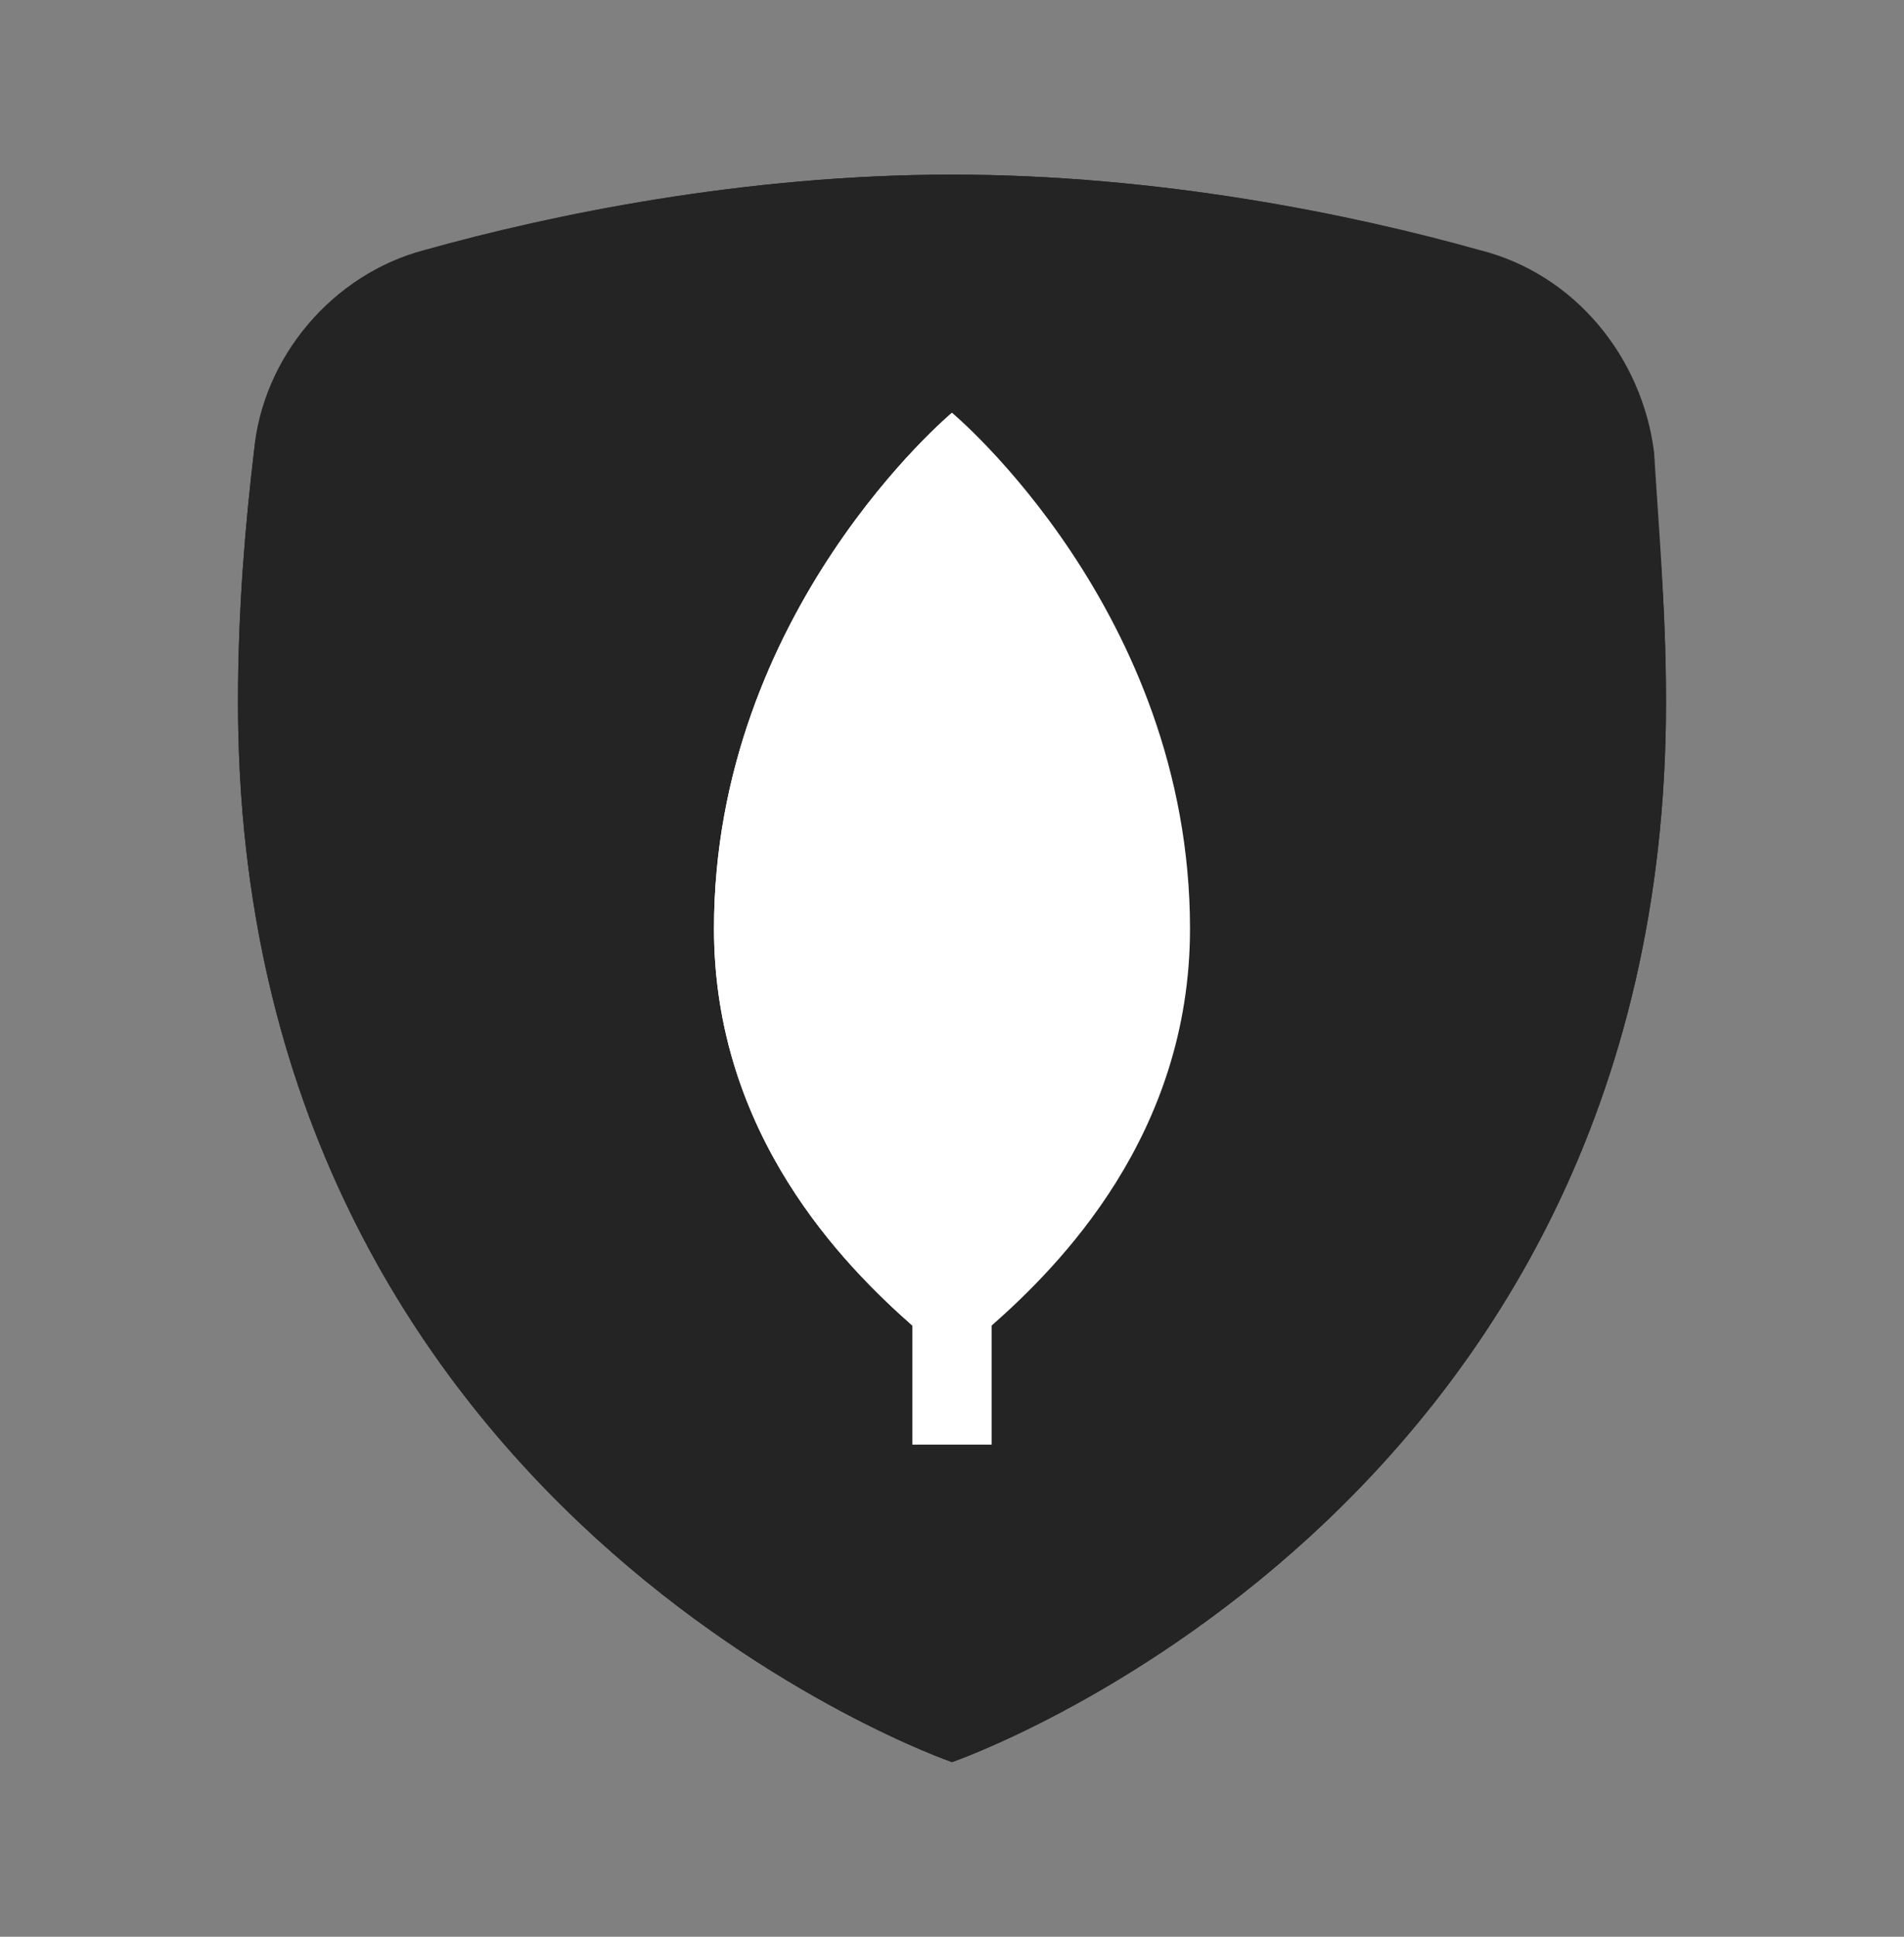 <svg xmlns="http://www.w3.org/2000/svg" width="60" height="61" viewBox="0 0 60 61" fill="none"><rect x="0" y="0" width="60" height="61" fill="#808080" stroke="none"/><path d="M52.5 22.125C52.5 47.75 30 55.5 30 55.5C30 55.5 7.5 47.75 7.5 22.125C7.5 19 7.75 16.375 8 14.25C8.375 11.125 10.5 8.625 13.5 7.875C17.375 6.75 23.5 5.5 30 5.5C36.5 5.5 42.625 6.75 46.625 7.875C49.625 8.625 51.75 11.25 52.125 14.25C52.25 16.375 52.5 19.125 52.5 22.125Z" fill="#242424"></path><path d="M30 9.25C36.125 9.25 41.875 10.5 45.625 11.5C47.125 11.875 48.125 13.125 48.375 14.75C48.625 17.125 48.75 19.625 48.75 22.125C48.75 41.625 34.375 49.5 30 51.375C25.625 49.375 11.25 41.5 11.25 22.125C11.25 19.625 11.375 17.125 11.625 14.75C11.75 13.125 12.875 11.875 14.375 11.5C18.125 10.5 23.875 9.25 30 9.25ZM30 5.5C23.5 5.5 17.375 6.75 13.375 7.875C10.5 8.625 8.25 11.25 8 14.25C7.75 16.375 7.5 19.125 7.5 22.125C7.5 47.75 30 55.5 30 55.5C30 55.5 52.5 47.75 52.5 22.125C52.5 19 52.25 16.375 52 14.25C51.625 11.125 49.5 8.625 46.5 7.875C42.625 6.75 36.5 5.5 30 5.5Z" fill="#242424"></path><path d="M28.75 35.5H31.25V45.5H28.75V35.5Z" fill="white"></path><path d="M30 13C30 13 22.5 19.25 22.5 29.25C22.5 35.75 26.625 39.875 28.75 41.75L30 38L31.25 41.75C33.375 39.875 37.5 35.75 37.5 29.25C37.5 19.25 30 13 30 13Z" fill="white"></path><path d="M30 13C30 13 22.5 19.25 22.5 29.25C22.5 35.75 26.625 39.875 28.75 41.75L30 38V13Z" fill="white"></path></svg>